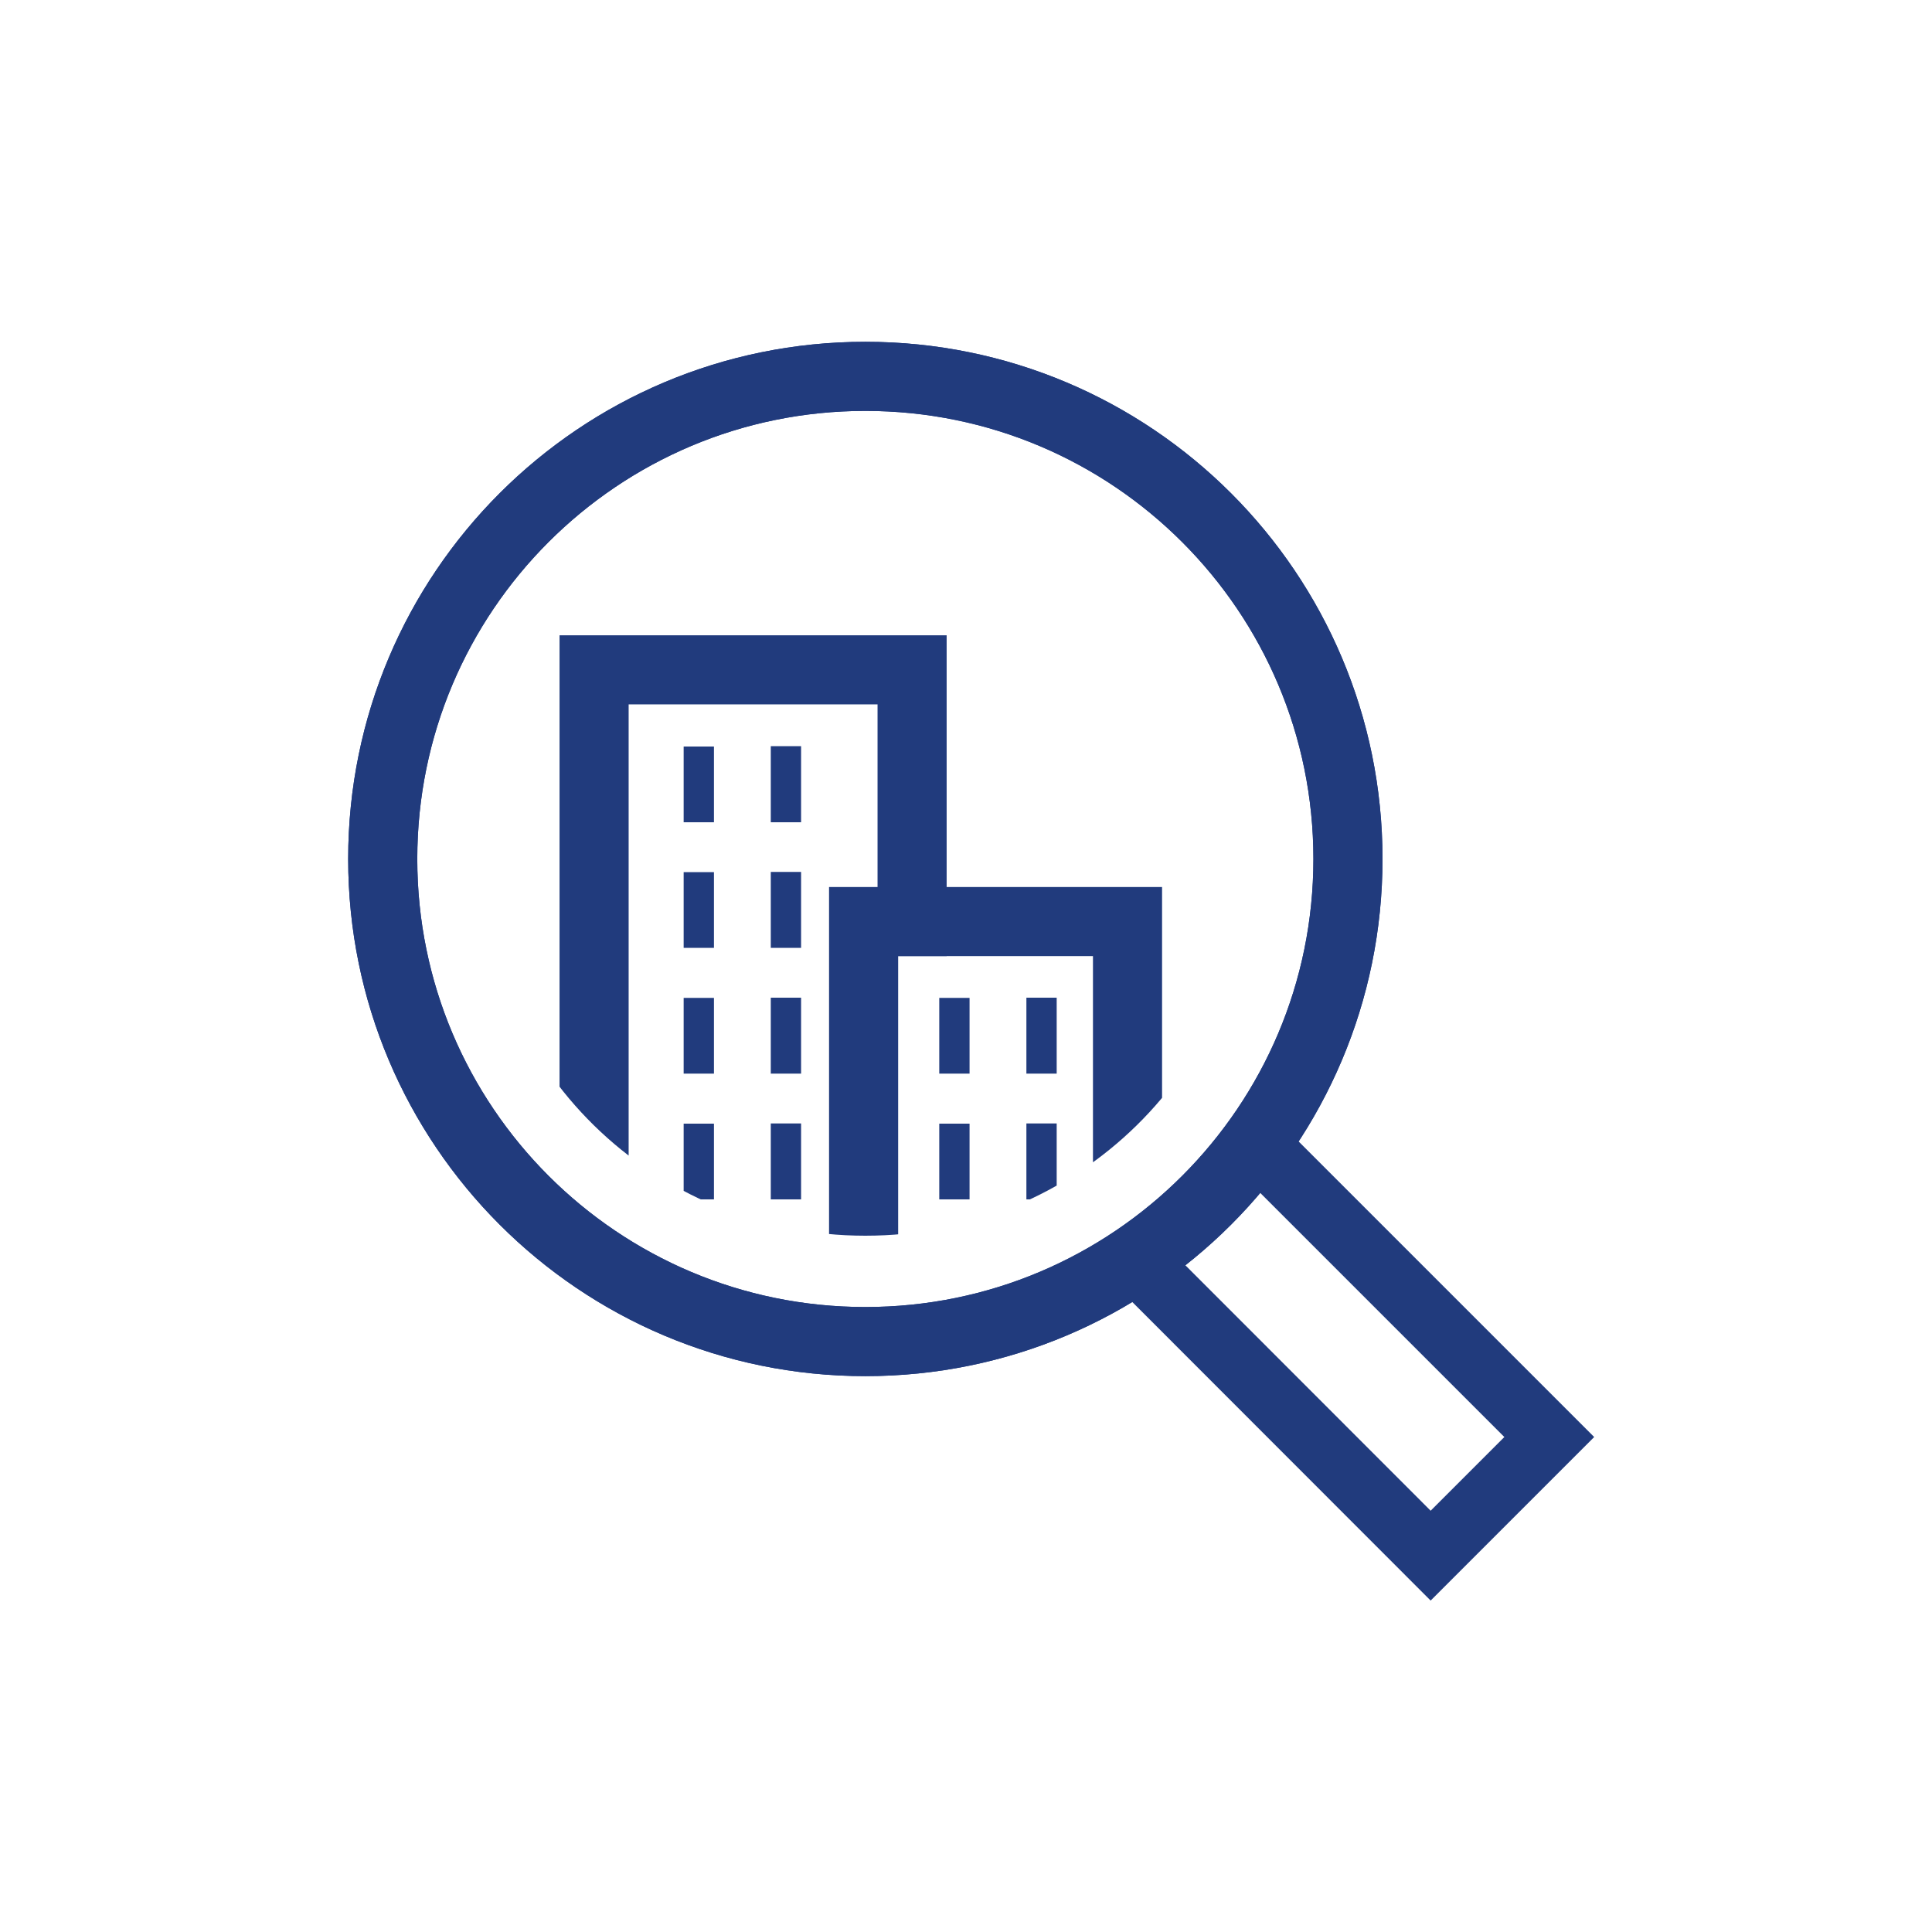 <?xml version="1.0" encoding="utf-8"?>
<!-- Generator: Adobe Illustrator 26.2.1, SVG Export Plug-In . SVG Version: 6.00 Build 0)  -->
<svg version="1.1" id="Ebene_1" xmlns="http://www.w3.org/2000/svg" xmlns:xlink="http://www.w3.org/1999/xlink" x="0px" y="0px"
	 viewBox="0 0 100 100" style="enable-background:new 0 0 100 100;" xml:space="preserve">
<style type="text/css">
	.st0{fill:none;stroke:#213B7D;stroke-width:3.577;stroke-miterlimit:10;}
	.st1{fill:#FFFFFF;}
	.st2{fill:none;stroke:#213B7D;stroke-width:3.288;stroke-linecap:square;}
	.st3{fill:none;stroke:#213B7D;stroke-width:3.577;stroke-linecap:square;}
	.st4{fill:none;}
	
		.st5{clip-path:url(#SVGID_00000147184447554009372690000018399637849614570405_);fill:none;stroke:#213B7D;stroke-width:3.577;stroke-linecap:square;}
	.st6{clip-path:url(#SVGID_00000147184447554009372690000018399637849614570405_);fill:none;stroke:#213B7D;stroke-width:1.568;}
	.st7{fill:none;stroke:#213B7D;stroke-width:3.288;stroke-miterlimit:10;}
	
		.st8{clip-path:url(#SVGID_00000033347076139812447830000011274720485071718528_);fill:none;stroke:#213B7D;stroke-width:3.288;stroke-linecap:round;}
	.st9{fill:none;stroke:#213B7D;stroke-width:3.288;}
	.st10{fill:#213B7D;}
	.st11{fill:none;stroke:#213B7D;stroke-width:3;}
	
		.st12{clip-path:url(#SVGID_00000151501168117073728780000012996239790889266612_);fill:none;stroke:#213B7D;stroke-width:2.641;stroke-linecap:round;}
	.st13{fill:#EAF6FB;}
	
		.st14{clip-path:url(#SVGID_00000098911204324994586680000004724263781463251118_);fill:none;stroke:#213B7D;stroke-width:2.641;stroke-linecap:round;}
	
		.st15{clip-path:url(#SVGID_00000013871602554558354270000003131245926018474156_);fill:none;stroke:#213B7D;stroke-width:2.641;stroke-linecap:round;}
</style>
<g>
	<g>
		<polyline class="st2" points="59.03,65.49 74.05,80.52 80.19,74.38 65.22,59.41 		"/>
		<path class="st3" d="M44.79,69.44c-13.8,0-24.98-11.19-24.98-24.98c0-13.8,11.18-24.98,24.98-24.98s24.98,11.18,24.98,24.98
			C69.77,58.26,58.59,69.44,44.79,69.44z"/>
		<path class="st4" d="M44.79,69.44c-13.8,0-24.98-11.19-24.98-24.98c0-13.8,11.18-24.98,24.98-24.98s24.98,11.18,24.98,24.98
			C69.77,58.26,58.59,69.44,44.79,69.44"/>
		<path class="st3" d="M44.79,69.44c-13.8,0-24.98-11.19-24.98-24.98c0-13.8,11.18-24.98,24.98-24.98s24.98,11.18,24.98,24.98
			C69.77,58.26,58.59,69.44,44.79,69.44z"/>
		<path class="st4" d="M44.79,63.96c10.97,0,19.87-8.73,19.87-19.5s-8.9-19.5-19.87-19.5s-19.87,8.73-19.87,19.5
			S33.82,63.96,44.79,63.96"/>
	</g>
	<g>
		<defs>
			<path id="SVGID_1_" d="M24.92,44.46c0,10.77,8.9,19.5,19.87,19.5c10.97,0,19.86-8.73,19.86-19.5c0-10.77-8.89-19.5-19.86-19.5
				C33.82,24.96,24.92,33.69,24.92,44.46"/>
		</defs>
		<clipPath id="SVGID_00000170273924356073969880000013105292608004174760_">
			<use xlink:href="#SVGID_1_"  style="overflow:visible;"/>
		</clipPath>
		
			<polyline style="clip-path:url(#SVGID_00000170273924356073969880000013105292608004174760_);fill:none;stroke:#213B7D;stroke-width:3.577;stroke-linecap:square;" points="
			47.21,47.7 47.21,34.67 30.75,34.67 30.75,66.03 		"/>
		
			<rect x="44.7" y="47.7" style="clip-path:url(#SVGID_00000170273924356073969880000013105292608004174760_);fill:none;stroke:#213B7D;stroke-width:3.577;stroke-linecap:square;" width="13.66" height="18.33"/>
		
			<line style="clip-path:url(#SVGID_00000170273924356073969880000013105292608004174760_);fill:none;stroke:#213B7D;stroke-width:1.568;" x1="36.17" y1="42.56" x2="36.17" y2="38.64"/>
		
			<line style="clip-path:url(#SVGID_00000170273924356073969880000013105292608004174760_);fill:none;stroke:#213B7D;stroke-width:1.568;" x1="40.68" y1="38.62" x2="40.68" y2="42.56"/>
		
			<line style="clip-path:url(#SVGID_00000170273924356073969880000013105292608004174760_);fill:none;stroke:#213B7D;stroke-width:1.568;" x1="36.17" y1="49.06" x2="36.17" y2="45.14"/>
		
			<line style="clip-path:url(#SVGID_00000170273924356073969880000013105292608004174760_);fill:none;stroke:#213B7D;stroke-width:1.568;" x1="40.68" y1="45.13" x2="40.68" y2="49.06"/>
		
			<line style="clip-path:url(#SVGID_00000170273924356073969880000013105292608004174760_);fill:none;stroke:#213B7D;stroke-width:1.568;" x1="36.17" y1="55.57" x2="36.17" y2="51.65"/>
		
			<line style="clip-path:url(#SVGID_00000170273924356073969880000013105292608004174760_);fill:none;stroke:#213B7D;stroke-width:1.568;" x1="40.68" y1="51.64" x2="40.68" y2="55.57"/>
		
			<line style="clip-path:url(#SVGID_00000170273924356073969880000013105292608004174760_);fill:none;stroke:#213B7D;stroke-width:1.568;" x1="36.17" y1="62.08" x2="36.17" y2="58.16"/>
		
			<line style="clip-path:url(#SVGID_00000170273924356073969880000013105292608004174760_);fill:none;stroke:#213B7D;stroke-width:1.568;" x1="40.68" y1="58.15" x2="40.68" y2="62.08"/>
		
			<line style="clip-path:url(#SVGID_00000170273924356073969880000013105292608004174760_);fill:none;stroke:#213B7D;stroke-width:1.568;" x1="49.4" y1="55.57" x2="49.4" y2="51.65"/>
		
			<line style="clip-path:url(#SVGID_00000170273924356073969880000013105292608004174760_);fill:none;stroke:#213B7D;stroke-width:1.568;" x1="53.91" y1="51.64" x2="53.91" y2="55.57"/>
		
			<line style="clip-path:url(#SVGID_00000170273924356073969880000013105292608004174760_);fill:none;stroke:#213B7D;stroke-width:1.568;" x1="49.4" y1="62.08" x2="49.4" y2="58.16"/>
		
			<line style="clip-path:url(#SVGID_00000170273924356073969880000013105292608004174760_);fill:none;stroke:#213B7D;stroke-width:1.568;" x1="53.91" y1="58.15" x2="53.91" y2="62.08"/>
	</g>
</g>
</svg>
